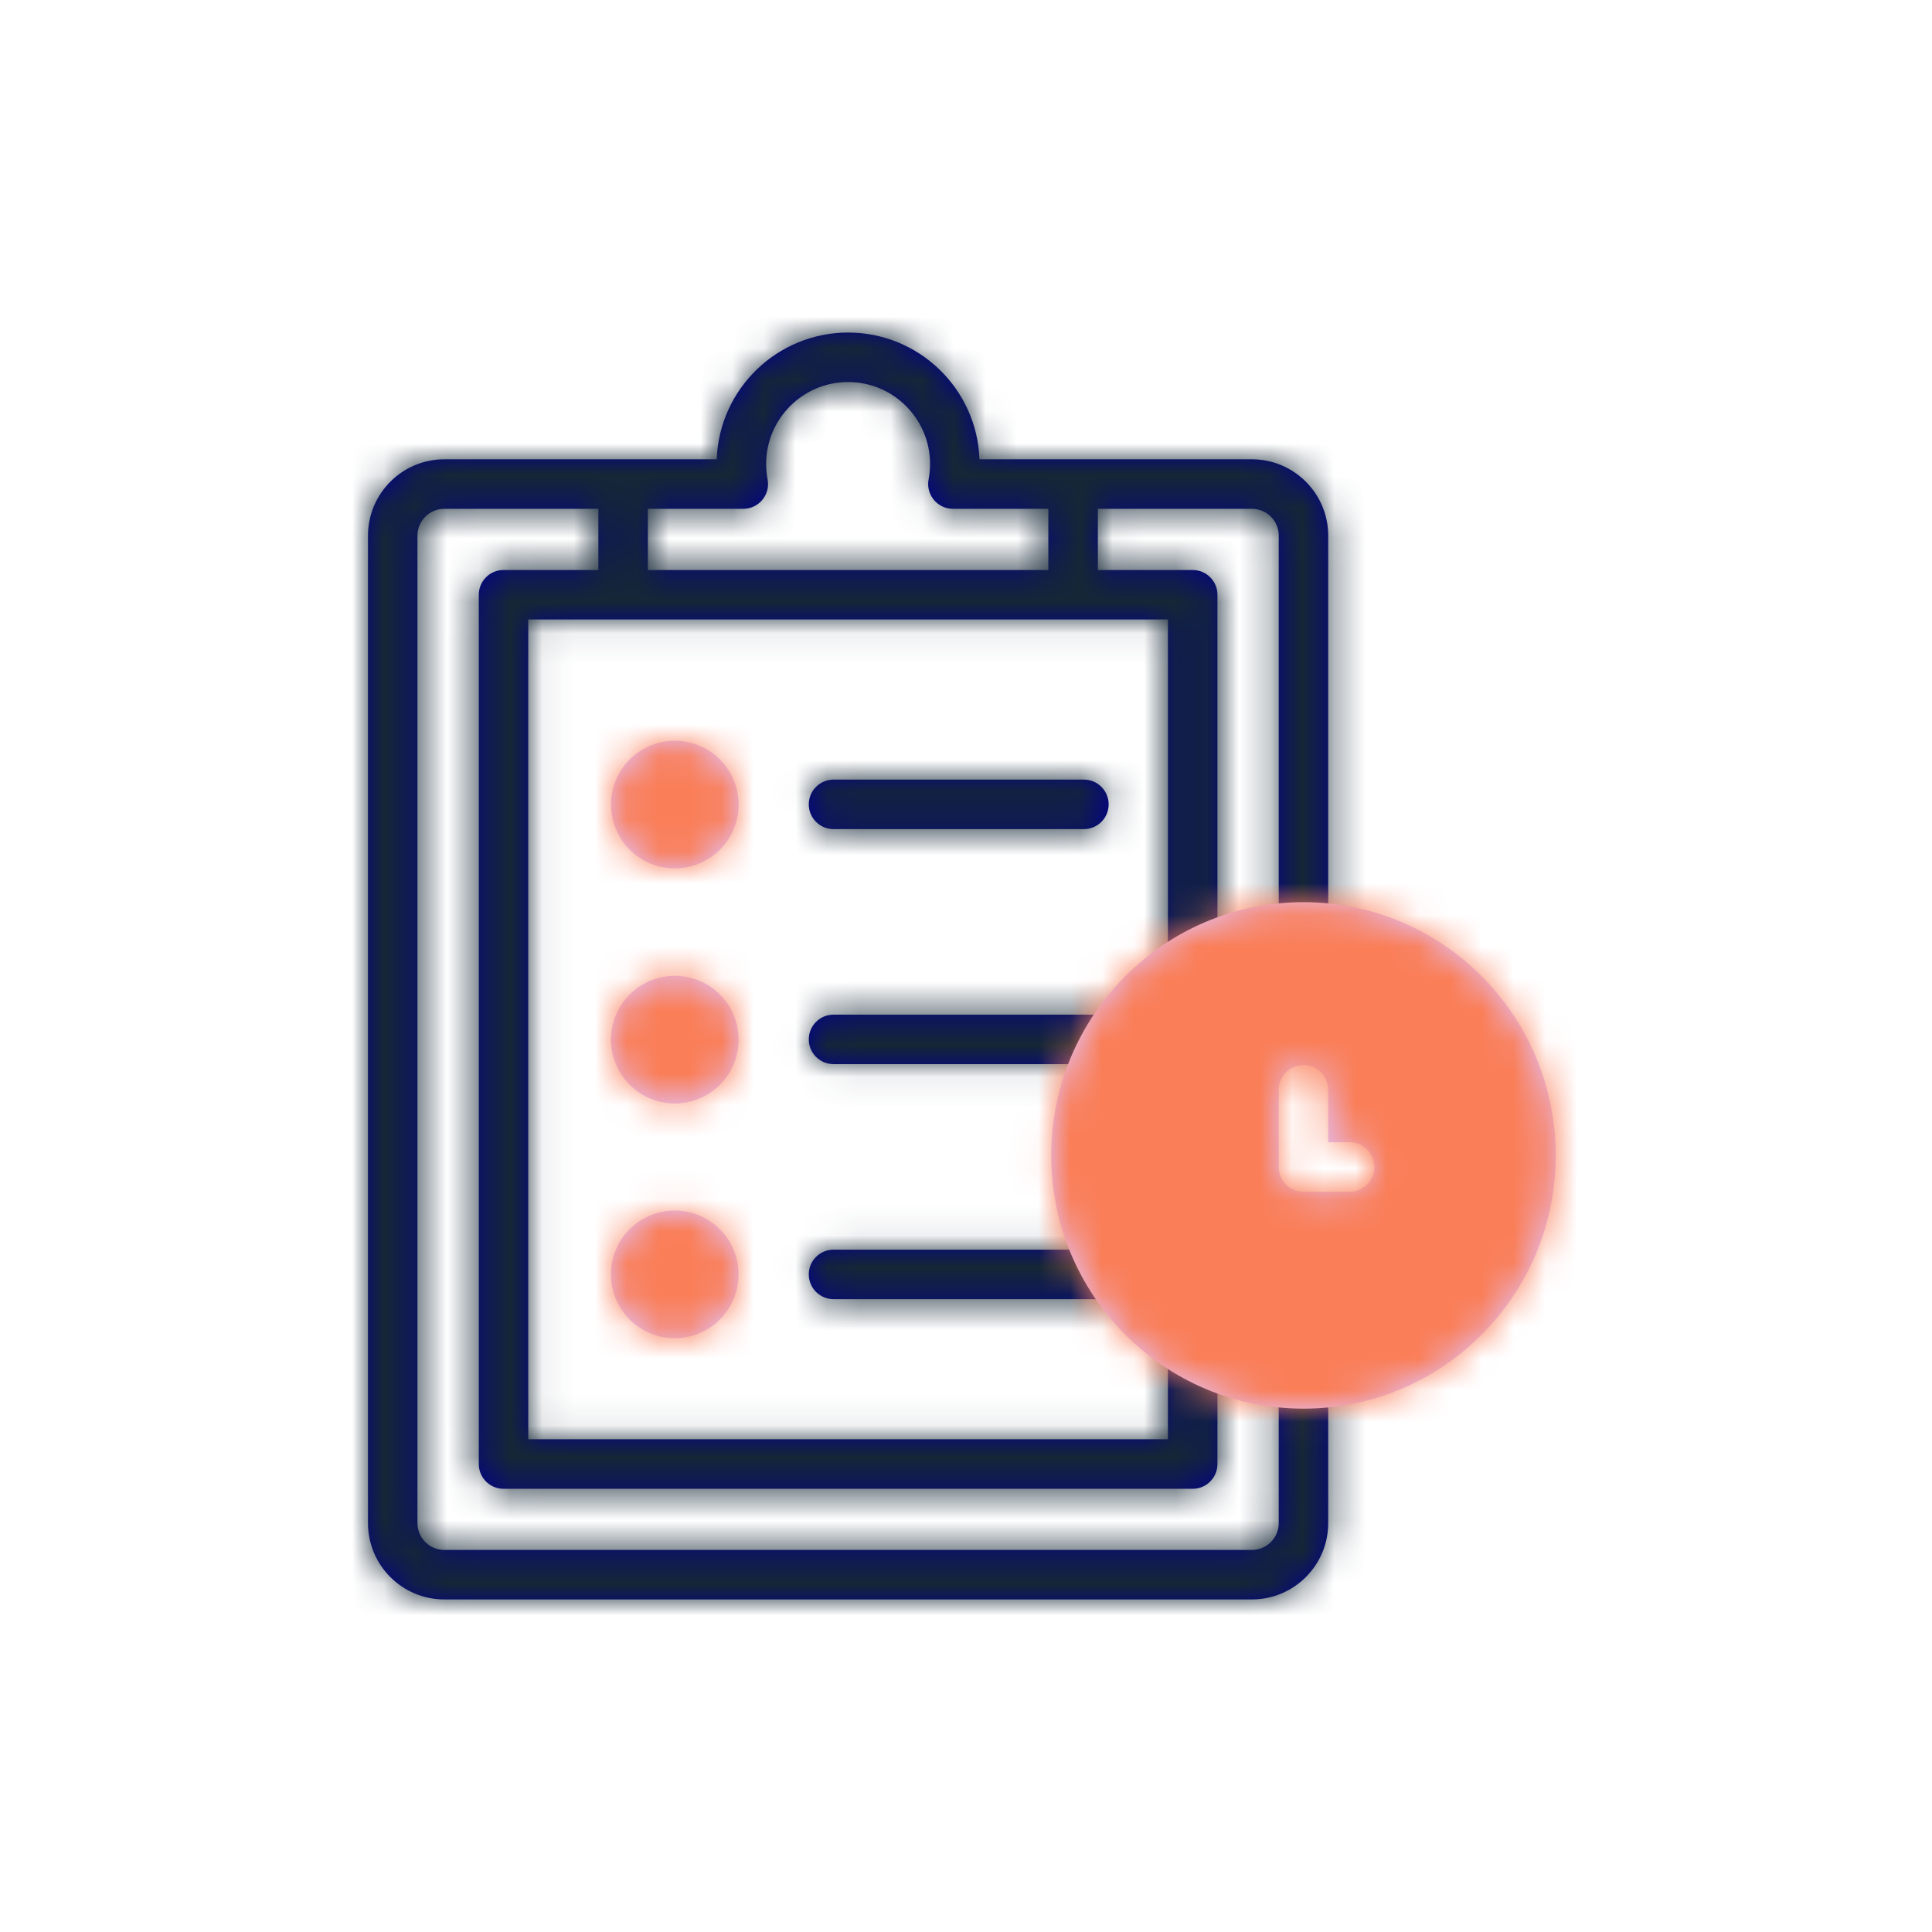 <svg xmlns="http://www.w3.org/2000/svg" xmlns:xlink="http://www.w3.org/1999/xlink" width="61px" height="61px" viewBox="0 0 61 61"><title>Icon / 60px / Preventivi</title><defs><path d="M15.159,0 C17.399,0 19.23,1.782 19.306,4.002 L27.909,4.002 C29.237,4.002 30.317,5.083 30.317,6.41 L30.317,18.804 C30.06,18.779 29.799,18.766 29.536,18.766 C29.272,18.766 29.012,18.779 28.755,18.804 L28.755,6.41 C28.755,5.944 28.375,5.565 27.909,5.565 L23.044,5.565 L23.044,7.497 L26.038,7.497 C26.47,7.497 26.82,7.847 26.82,8.278 L26.82,19.244 C26.268,19.445 25.744,19.705 25.257,20.017 L25.257,9.059 L5.06,9.059 L5.06,34.943 L25.257,34.943 L25.257,31.944 C25.744,32.256 26.268,32.516 26.82,32.717 L26.82,35.724 C26.82,36.156 26.47,36.506 26.038,36.506 L4.279,36.506 C3.847,36.506 3.498,36.156 3.498,35.724 L3.498,8.278 C3.498,7.847 3.847,7.497 4.279,7.497 L7.274,7.497 L7.274,5.565 L2.408,5.565 C1.942,5.565 1.562,5.944 1.562,6.41 L1.562,37.592 C1.562,38.058 1.942,38.438 2.408,38.437 L27.909,38.437 C28.375,38.437 28.755,38.058 28.755,37.592 L28.755,33.157 C29.012,33.182 29.272,33.195 29.536,33.195 C29.8,33.195 30.06,33.182 30.317,33.157 L30.317,37.592 C30.317,38.92 29.237,40 27.909,40 L2.408,40 C1.08,40 -1.77635684e-15,38.92 -1.77635684e-15,37.592 L-1.77635684e-15,6.41 C-1.77635684e-15,5.083 1.08,4.002 2.408,4.002 L11.011,4.002 C11.087,1.782 12.919,0 15.159,0 Z M23.05,28.956 C23.482,28.956 23.831,29.306 23.831,29.738 C23.831,30.169 23.482,30.519 23.05,30.519 L14.698,30.519 C14.267,30.519 13.917,30.169 13.917,29.738 C13.917,29.306 14.267,28.956 14.698,28.956 Z M23.05,21.536 C23.482,21.536 23.831,21.886 23.831,22.317 C23.831,22.749 23.482,23.098 23.05,23.098 L14.698,23.098 C14.267,23.098 13.917,22.749 13.917,22.317 C13.917,21.886 14.267,21.536 14.698,21.536 Z M22.604,14.115 C23.035,14.115 23.385,14.465 23.385,14.896 C23.385,15.328 23.035,15.678 22.604,15.678 L14.698,15.678 C14.267,15.678 13.917,15.328 13.917,14.896 C13.917,14.465 14.267,14.115 14.698,14.115 L22.604,14.115 Z M15.159,1.562 C13.732,1.562 12.571,2.722 12.571,4.147 C12.571,4.312 12.586,4.477 12.617,4.637 C12.661,4.865 12.6,5.102 12.452,5.281 C12.303,5.461 12.082,5.565 11.85,5.565 L8.836,5.565 L8.836,7.497 L21.481,7.497 L21.481,5.565 L18.468,5.565 C18.235,5.565 18.014,5.461 17.865,5.281 C17.717,5.102 17.656,4.865 17.7,4.637 C17.731,4.477 17.746,4.312 17.746,4.147 C17.746,2.722 16.586,1.562 15.159,1.562 Z" id="path-1"></path><path d="M21.866,5.097 C26.264,5.097 29.83,8.677 29.83,13.093 C29.83,17.509 26.264,21.088 21.866,21.088 C17.467,21.088 13.902,17.509 13.902,13.093 C13.902,8.677 17.467,5.097 21.866,5.097 Z M0.59,15.423 C1.377,14.637 2.652,14.637 3.439,15.423 C4.226,16.21 4.226,17.486 3.439,18.273 C2.652,19.059 1.377,19.059 0.59,18.273 C-0.197,17.486 -0.197,16.21 0.59,15.423 Z M21.866,10.239 C21.434,10.239 21.085,10.589 21.085,11.02 L21.085,13.459 C21.085,13.89 21.434,14.24 21.866,14.24 L23.323,14.24 C23.754,14.24 24.104,13.89 24.104,13.459 C24.104,13.027 23.754,12.677 23.323,12.677 L22.647,12.677 L22.647,11.02 C22.647,10.589 22.297,10.239 21.866,10.239 Z M0.056,8.974 C0.312,7.891 1.397,7.221 2.48,7.477 C3.562,7.733 4.233,8.818 3.977,9.901 C3.721,10.984 2.635,11.654 1.553,11.398 C0.47,11.142 -0.2,10.057 0.056,8.974 Z M0.057,1.552 C0.313,0.469 1.399,-0.201 2.481,0.054 C3.564,0.31 4.234,1.396 3.978,2.478 C3.722,3.561 2.637,4.231 1.554,3.976 C0.472,3.72 -0.199,2.634 0.057,1.552 Z" id="path-3"></path></defs><g id="Website" stroke="none" stroke-width="1" fill="none" fill-rule="evenodd"><g id="Piattaforma-NEW" transform="translate(-463, -2745)"><g id="piattaforma" transform="translate(120, 2324.5)"><g id="focus" transform="translate(0, 384)"><g id="cta-2" transform="translate(304, 0)"><g id="Icon-/-60px-/-Preventivi" transform="translate(50.619, 47)"><g id="base" transform="translate(0, 0)"><mask id="mask-2" fill="white"><use xlink:href="#path-1"></use></mask><use id="Combined-Shape" fill="#020288" fill-rule="nonzero" xlink:href="#path-1"></use><g id="Fill-/-Dark-Blue" mask="url(#mask-2)" fill="#152736"><g transform="translate(-11, -10)" id="Rectangle"><rect x="0" y="0" width="60" height="60"></rect></g></g></g><g id="color-accent" transform="translate(7.67, 12.888)"><mask id="mask-4" fill="white"><use xlink:href="#path-3"></use></mask><use id="Combined-Shape" fill="#E2C4FF" fill-rule="nonzero" xlink:href="#path-3"></use><g id="Fill-/-Orange" mask="url(#mask-4)" fill="#FA7E58"><g transform="translate(-18.67, -22.888)" id="Rectangle"><rect x="0" y="0" width="60" height="60"></rect></g></g></g></g></g></g></g></g></g></svg>